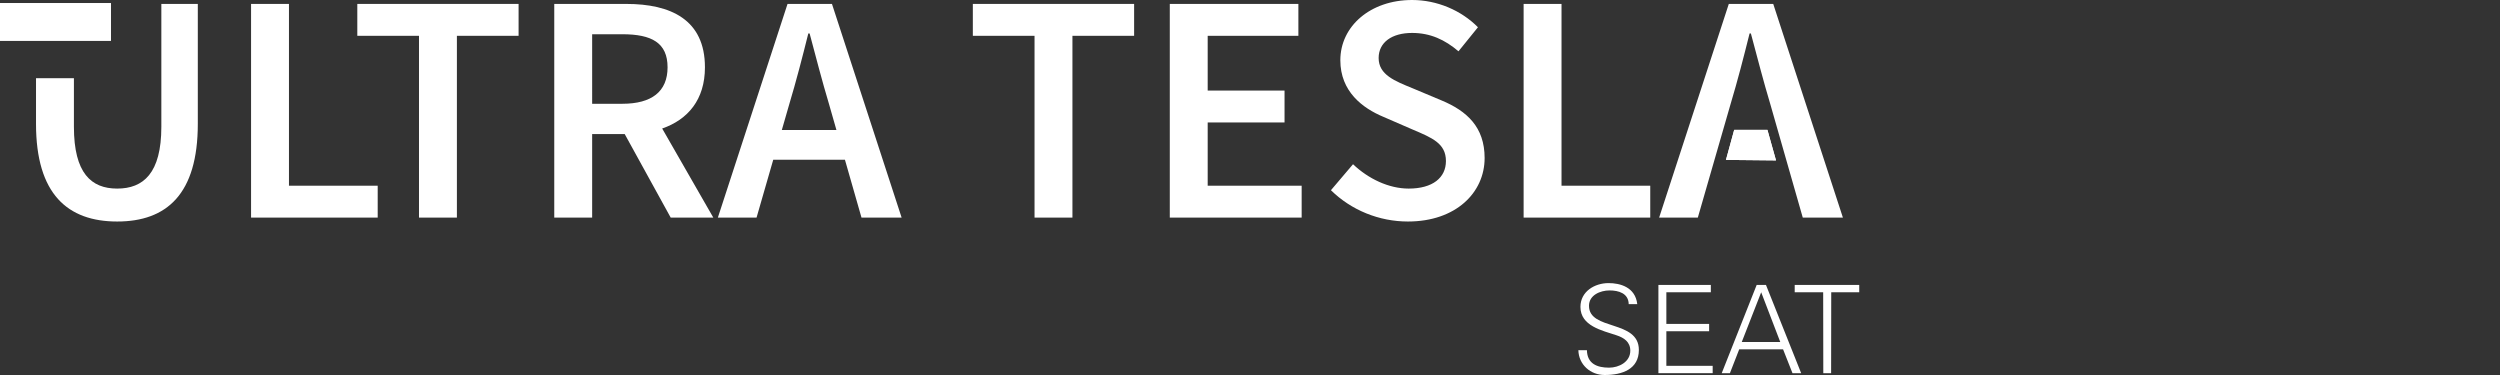 <?xml version="1.0" encoding="UTF-8"?><svg id="Layer_1" xmlns="http://www.w3.org/2000/svg" width="600" height="90" xmlns:xlink="http://www.w3.org/1999/xlink" viewBox="0 0 600 90"><rect x="0" y="0" width="600" height="90" fill="#333333" stroke="none"/><defs><style>.cls-1{clip-path:url(#clippath);}.cls-2{fill:#fff;}.cls-3{clip-path:url(#clippath-1);}</style><clipPath id="clippath"><polygon class="cls-2" points="416.206 31.173 414.232 38.377 426.24 38.496 424.181 31.173 416.206 31.173"/></clipPath><clipPath id="clippath-1"><rect class="cls-2" y=".744" width="26.625" height="9.03"/></clipPath></defs><g><path class="cls-2" d="M381.357,73.398c0-2.582,2.728-3.696,4.929-3.696,2.169,0,4.545,.676,4.604,3.285h2.052c-.468-4.075-4.105-5.044-6.892-5.044-3.345,0-6.746,2.021-6.746,5.719,0,4.576,5.221,5.661,8.653,6.805,1.79,.585,3.315,1.583,3.315,3.694,0,2.7-2.728,4.077-5.104,4.077-2.845,0-5.25-.936-5.308-4.192h-2.054c.087,3.49,2.933,5.953,6.307,5.953,4.251,0,8.213-1.408,8.213-6.012,0-7.305-11.967-4.578-11.967-10.59Z"/><polygon class="cls-2" points="399.925 79.499 410.191 79.499 410.191 77.738 399.925 77.738 399.925 70.143 410.601 70.143 410.601 68.383 398.018 68.383 398.018 89.561 411.041 89.561 411.041 87.799 399.925 87.799 399.925 79.499"/><path class="cls-2" d="M421.603,68.383l-8.39,21.177h1.967l2.229-5.719h10.529l2.257,5.719h2.084l-8.447-21.177h-2.229Zm-3.579,13.697l4.662-11.935,4.577,11.935h-9.24Z"/><polygon class="cls-2" points="430.729 68.382 430.729 70.143 437.562 70.143 437.592 89.561 439.468 89.561 439.497 70.143 446.215 70.143 446.215 68.382 430.729 68.382"/></g><g><g><polygon class="cls-2" points="416.206 31.173 414.232 38.377 426.24 38.496 424.181 31.173 416.206 31.173"/><g class="cls-1"><rect class="cls-2" x="414.232" y="31.173" width="12.008" height="7.323"/></g></g><g><path class="cls-2" d="M8.644,29.735v-10.965h9.096v11.654c0,11.166,4.173,14.837,10.383,14.837,6.272,0,10.601-3.671,10.601-14.837V.941h8.75V29.735c0,16.842-7.465,23.429-19.351,23.429s-19.479-6.587-19.479-23.429"/><polygon class="cls-2" points="60.256 .942 69.351 .942 69.351 44.571 90.647 44.571 90.647 52.223 60.256 52.223 60.256 .942"/><polygon class="cls-2" points="100.559 8.595 85.755 8.595 85.755 .941 124.461 .941 124.461 8.595 109.655 8.595 109.655 52.224 100.559 52.224 100.559 8.595"/><path class="cls-2" d="M171.193,52.223l-12.27-21.38c6.159-2.14,10.263-6.908,10.263-14.69,0-11.448-8.217-15.212-18.882-15.212h-17.282V52.223h9.095v-20.042h7.816l11.035,20.042h10.225Zm-29.076-44.005h7.247c7.025,0,10.852,2.04,10.852,7.936,0,5.834-3.827,8.752-10.852,8.752h-7.247V8.218Z"/><path class="cls-2" d="M206.759,52.222h9.63L199.671,.941h-10.663l-16.719,51.281h9.285l4.008-13.893h17.201l3.976,13.893Zm-19.118-21.029l1.805-6.258c1.633-5.427,3.136-11.229,4.549-16.906h.313c1.505,5.629,3.011,11.479,4.643,16.906l1.791,6.258h-13.101Z"/><polygon class="cls-2" points="248.288 8.595 233.482 8.595 233.482 .941 272.188 .941 272.188 8.595 257.384 8.595 257.384 52.224 248.288 52.224 248.288 8.595"/><polygon class="cls-2" points="280.749 .942 311.612 .942 311.612 8.596 289.844 8.596 289.844 21.736 308.289 21.736 308.289 29.39 289.844 29.39 289.844 44.571 312.397 44.571 312.397 52.223 280.749 52.223 280.749 .942"/><path class="cls-2" d="M319.423,45.653l5.301-6.241c3.669,3.498,8.594,5.848,13.361,5.848,5.77,0,8.939-2.62,8.939-6.618,0-4.218-3.311-5.567-7.969-7.543l-7.008-3.042c-5.051-2.102-10.367-6.101-10.367-13.597,0-8.172,7.214-14.461,17.221-14.461,5.99,0,11.791,2.48,15.806,6.54l-4.67,5.772c-3.264-2.776-6.745-4.407-11.136-4.407-4.864,0-8.03,2.272-8.03,6.021,0,4.031,3.905,5.521,8.156,7.261l6.914,2.902c6.101,2.54,10.367,6.4,10.367,13.834,0,8.31-6.899,15.242-18.411,15.242-6.93,0-13.611-2.729-18.473-7.512"/><polygon class="cls-2" points="365.668 .942 374.764 .942 374.764 44.571 396.06 44.571 396.06 52.223 365.668 52.223 365.668 .942"/><path class="cls-2" d="M424.855,24.936c-1.633-5.427-3.136-11.275-4.643-16.906h-.313c-1.411,5.678-2.916,11.479-4.549,16.906l-7.872,27.289h-9.285L414.912,.941h10.665l16.719,51.283h-9.632l-7.808-27.289Z"/></g><g><rect class="cls-2" y=".744" width="26.625" height="9.03"/><g class="cls-3"><rect class="cls-2" y=".744" width="26.625" height="9.03"/></g></g></g></svg>